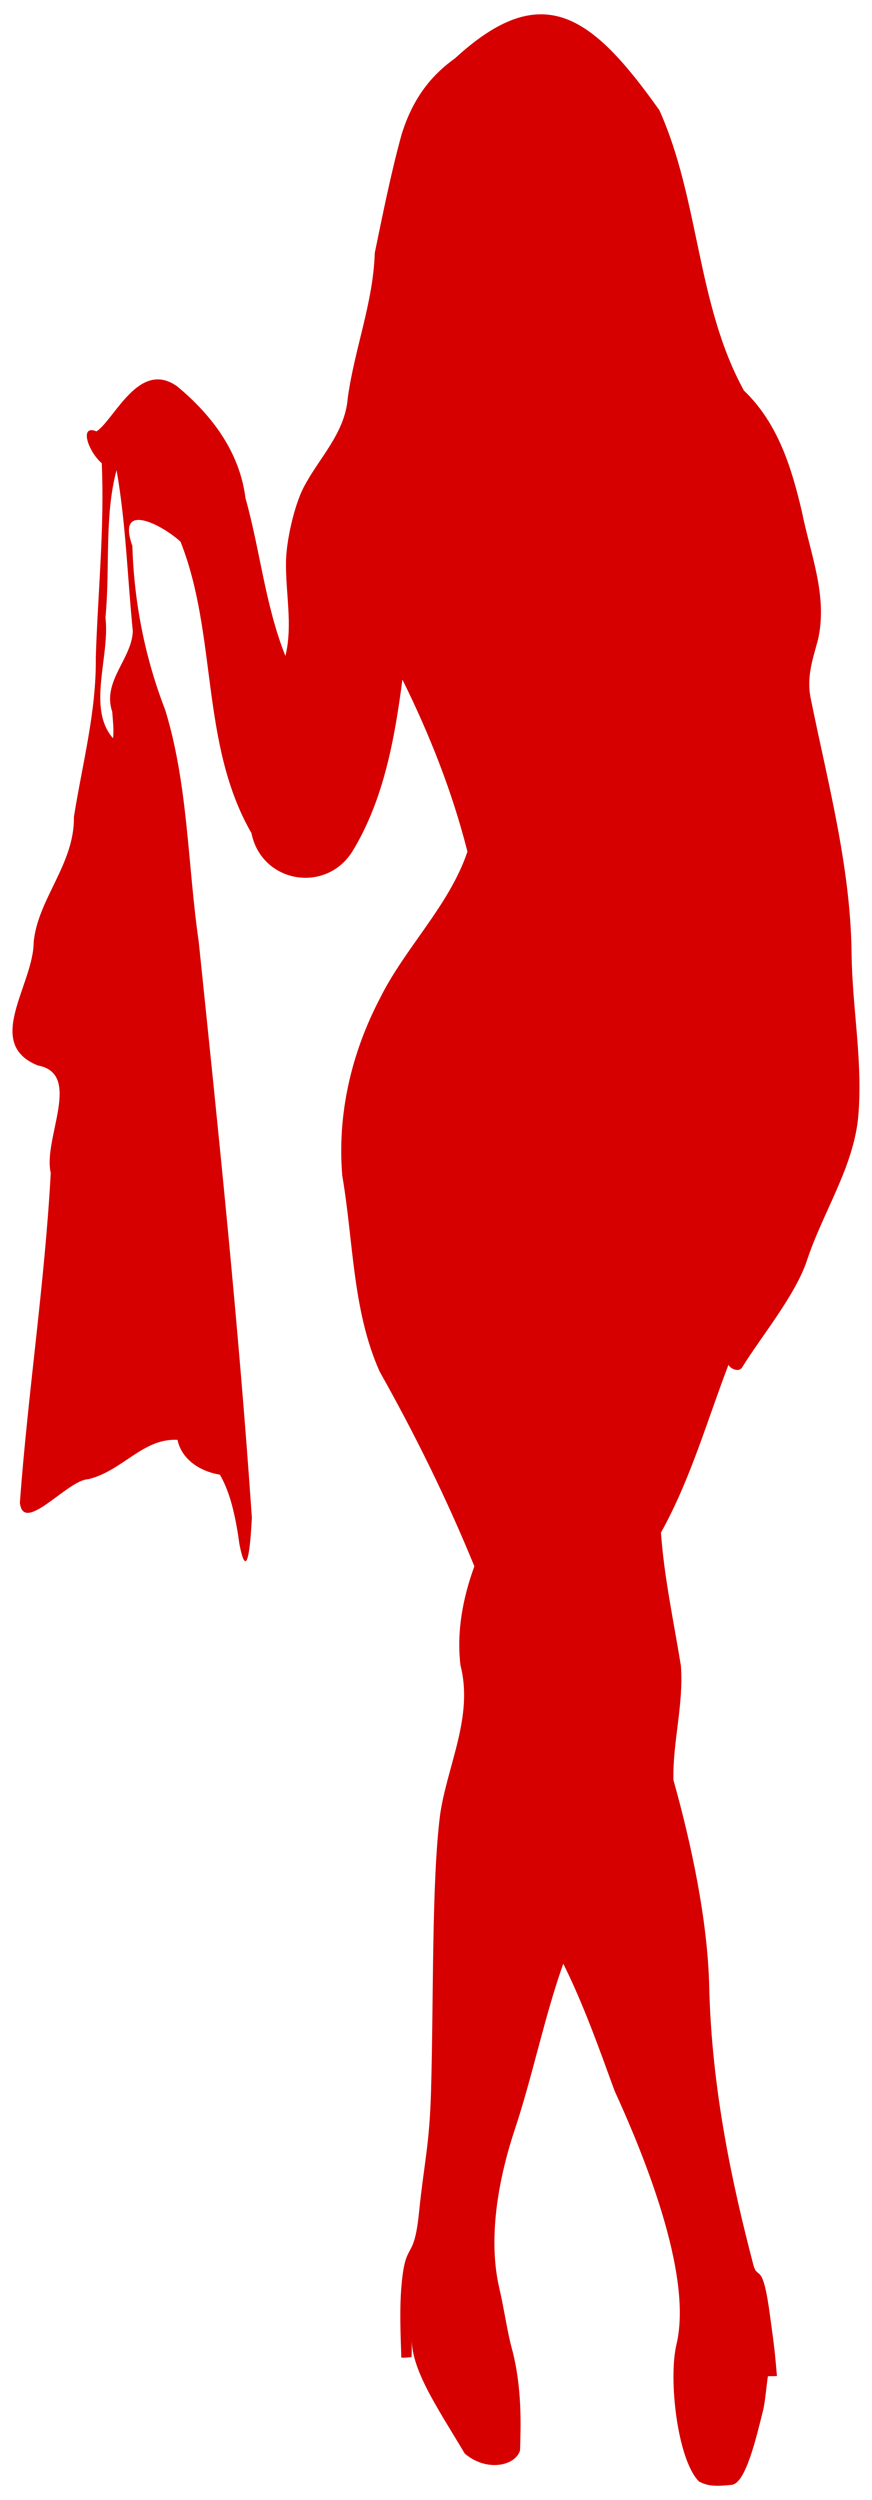 <?xml version="1.0" encoding="utf-8"?>
<!-- Generator: Adobe Illustrator 16.0.3, SVG Export Plug-In . SVG Version: 6.00 Build 0)  -->
<!DOCTYPE svg PUBLIC "-//W3C//DTD SVG 1.1//EN" "http://www.w3.org/Graphics/SVG/1.1/DTD/svg11.dtd">
<svg version="1.1" id="Layer_1" xmlns="http://www.w3.org/2000/svg" xmlns:xlink="http://www.w3.org/1999/xlink" x="0px" y="0px"
	 width="33.125px" height="94.875px" viewBox="0 0 33.125 94.875" enable-background="new 0 0 33.125 94.875" xml:space="preserve">
<path fill="#D60000" d="M17.289,2.209c-0.776,0.558-1.556,1.364-2.03,2.881c-0.408,1.468-0.748,3.181-1.023,4.508
	c-0.056,1.88-0.773,3.653-1.026,5.507c-0.107,1.354-1.103,2.276-1.682,3.403c-0.354,0.69-0.648,2.006-0.663,2.78
	c-0.025,1.202,0.266,2.424-0.023,3.606c-0.767-1.922-0.96-4.007-1.516-5.989c-0.222-1.751-1.274-3.15-2.599-4.246
	c-1.448-1.025-2.373,1.255-3.06,1.711c-0.658-0.276-0.339,0.737,0.199,1.21c0.107,2.453-0.149,4.915-0.227,7.369
	c0.026,2.063-0.513,4.038-0.832,6.057c0.029,1.779-1.373,3.109-1.528,4.747c-0.007,1.628-1.909,3.844,0.159,4.68
	c1.713,0.313,0.184,2.786,0.49,4.079C1.7,48.697,1.062,52.847,0.755,57.023c0.13,1.229,1.816-0.862,2.586-0.888
	c1.309-0.305,2.08-1.566,3.402-1.496c0.142,0.689,0.78,1.184,1.608,1.321c0.431,0.722,0.624,1.768,0.744,2.639
	c0.325,1.665,0.437-0.347,0.473-1.003c-0.5-7.297-1.262-14.575-2.018-21.85c-0.424-2.928-0.4-5.945-1.269-8.79
	c-0.775-1.997-1.19-4.099-1.253-6.24c-0.62-1.743,1.172-0.768,1.83-0.159c1.406,3.544,0.743,7.673,2.694,11.058
	c0.38,1.884,2.8,2.308,3.824,0.712c1.199-1.955,1.617-4.289,1.91-6.538c1.037,2.087,1.9,4.274,2.471,6.53
	c-0.698,2.061-2.366,3.632-3.326,5.571c-1.084,2.071-1.625,4.392-1.429,6.729c0.428,2.479,0.379,5.089,1.417,7.425
	c1.348,2.391,2.561,4.853,3.601,7.394c-0.438,1.199-0.681,2.479-0.528,3.757c0.498,1.94-0.491,3.769-0.772,5.654
	c-0.328,2.583-0.245,6.946-0.346,10.498c-0.059,2.066-0.264,2.716-0.458,4.623c-0.203,1.979-0.526,0.924-0.676,2.904
	c-0.079,1.052,0.012,2.408,0.002,2.591c0.173,0.013,0.263-0.009,0.389-0.015c0.016-0.128,0.007-0.657,0.011-0.602
	c0.043,1.195,1.067,2.666,2.014,4.262c0.831,0.705,1.924,0.467,2.099-0.122c0.026-0.886,0.092-2.39-0.321-3.904
	c-0.165-0.604-0.285-1.476-0.466-2.249c-0.436-1.867-0.05-4.079,0.559-5.938c0.704-2.1,1.135-4.302,1.87-6.379
	c0.772,1.55,1.357,3.204,1.953,4.835c1.37,2.987,2.932,7.153,2.348,9.606c-0.317,1.331,0.039,4.401,0.858,5.212
	c0.28,0.13,0.46,0.209,1.242,0.123c0.53-0.058,0.929-1.785,1.192-2.836c0.073-0.294,0.128-0.941,0.18-1.281
	c0.102-0.013,0.23,0.001,0.344-0.013c-0.106-1.238-0.137-1.336-0.263-2.285c-0.283-2.142-0.469-1.305-0.636-1.943
	c-0.771-2.948-1.583-6.603-1.674-10.555c-0.058-2.511-0.683-5.424-1.359-7.832c-0.034-1.432,0.395-2.883,0.283-4.336
	c-0.271-1.678-0.636-3.35-0.757-5.055c1.12-2.008,1.749-4.236,2.567-6.373c0.015,0.104,0.371,0.34,0.521,0.098
	c0.722-1.169,2.021-2.73,2.461-4.06c0.603-1.824,1.78-3.556,1.947-5.469c0.179-2.049-0.232-4.116-0.255-6.18
	c-0.038-3.292-0.905-6.469-1.552-9.669c-0.165-0.819,0.073-1.473,0.274-2.221c0.384-1.668-0.289-3.26-0.608-4.862
	c-0.396-1.689-0.916-3.372-2.204-4.601c-1.805-3.289-1.682-7.238-3.212-10.64C22.473,0.558,20.6-0.828,17.289,2.209L17.289,2.209z
	 M4.428,17.84c0.353,2.007,0.414,4.075,0.617,6.112c-0.034,1.046-1.177,1.908-0.78,3.064c0.018,0.333,0.07,0.666,0.028,0.999
	c-1-1.14-0.11-3.106-0.287-4.58C4.186,21.59,3.958,19.572,4.428,17.84z"/>
</svg>
